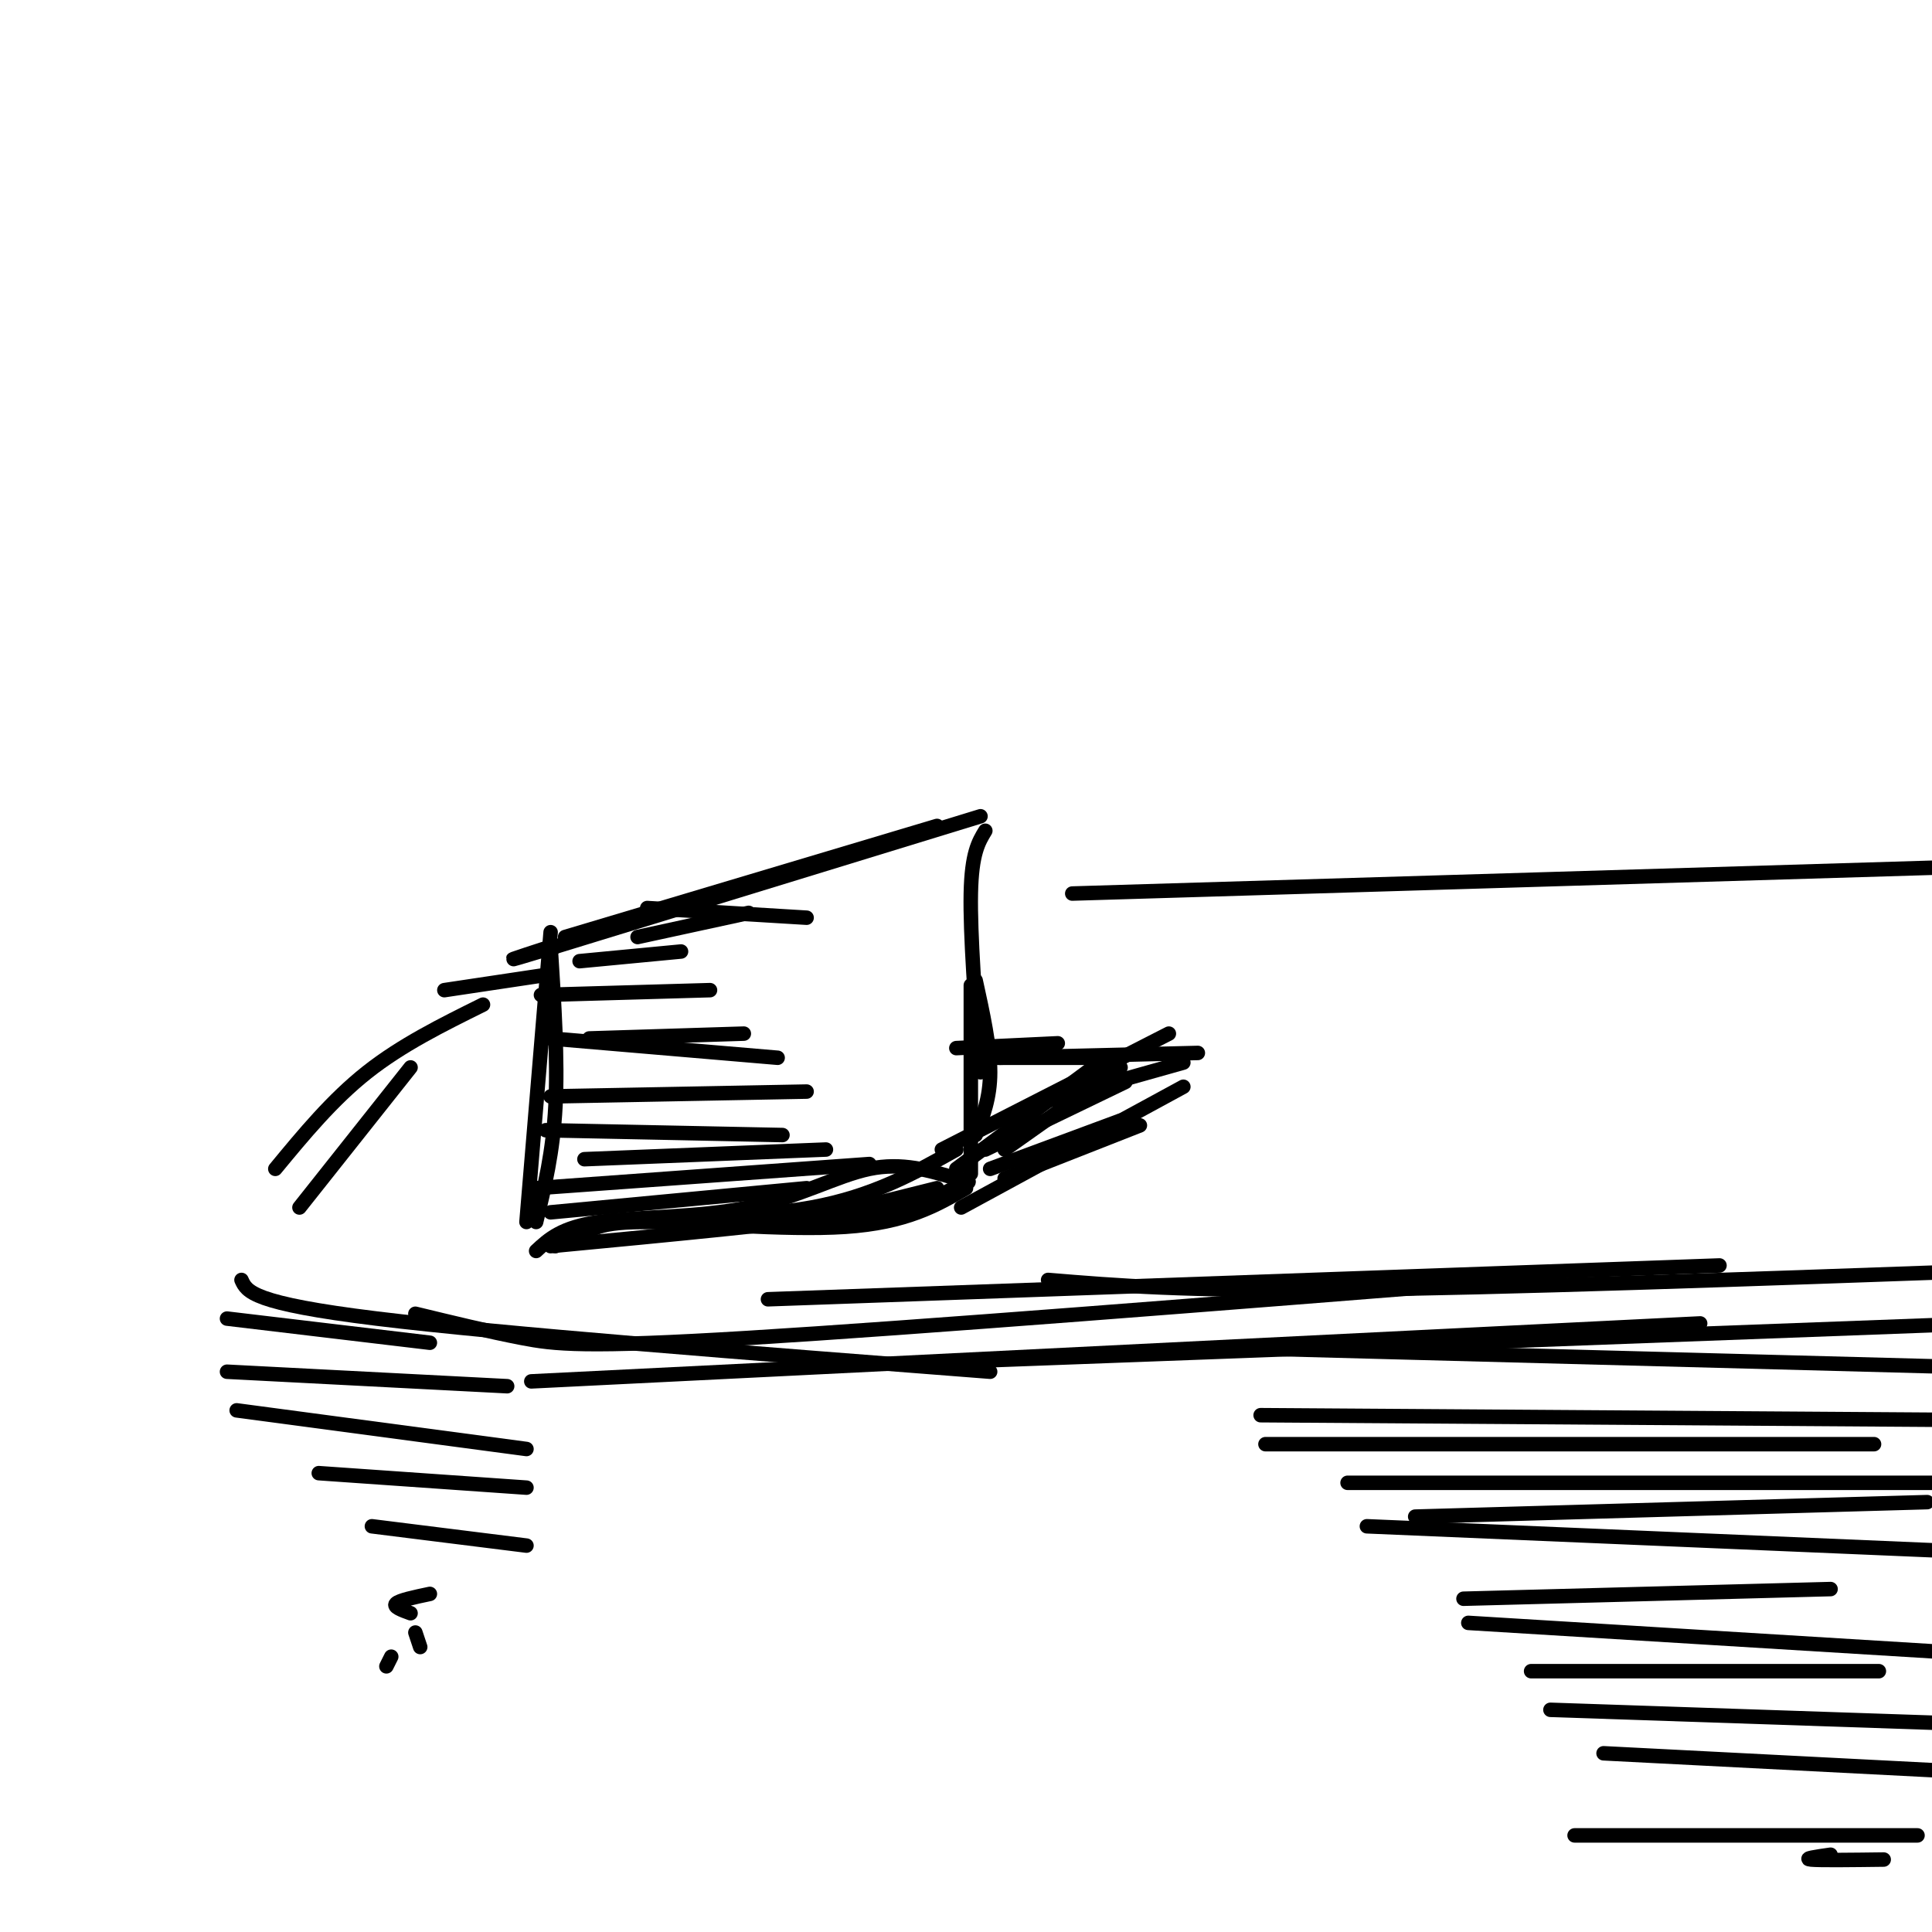 <svg viewBox='0 0 400 400' version='1.1' xmlns='http://www.w3.org/2000/svg' xmlns:xlink='http://www.w3.org/1999/xlink'><g fill='none' stroke='rgb(0,0,0)' stroke-width='3' stroke-linecap='round' stroke-linejoin='round'><path d='M114,193c0.000,0.000 -5.000,60.000 -5,60'/><path d='M117,194c0.000,0.000 77.000,-23.000 77,-23'/><path d='M204,172c-1.417,2.333 -2.833,4.667 -3,13c-0.167,8.333 0.917,22.667 2,37'/><path d='M114,258c25.417,-2.417 50.833,-4.833 65,-7c14.167,-2.167 17.083,-4.083 20,-6'/><path d='M199,250c0.000,0.000 46.000,-25.000 46,-25'/><path d='M198,242c0.000,0.000 31.000,-23.000 31,-23'/><path d='M213,229c0.000,0.000 32.000,-9.000 32,-9'/><path d='M242,214c0.000,0.000 -47.000,24.000 -47,24'/><path d='M202,235c1.500,-3.833 3.000,-7.667 3,-13c0.000,-5.333 -1.500,-12.167 -3,-19'/><path d='M201,243c0.000,0.000 0.000,-39.000 0,-39'/><path d='M248,218c0.000,0.000 -41.000,1.000 -41,1'/><path d='M219,216c0.000,0.000 -21.000,1.000 -21,1'/><path d='M225,219c0.000,0.000 -22.000,0.000 -22,0'/><path d='M203,169c0.000,0.000 -88.000,27.000 -88,27'/><path d='M115,196c-14.833,4.500 -7.917,2.250 -1,0'/><path d='M114,196c0.750,11.750 1.500,23.500 1,33c-0.500,9.500 -2.250,16.750 -4,24'/><path d='M111,259c2.625,-2.446 5.250,-4.893 13,-6c7.750,-1.107 20.625,-0.875 31,-3c10.375,-2.125 18.250,-6.607 25,-8c6.750,-1.393 12.375,0.304 18,2'/><path d='M198,244c3.333,0.500 2.667,0.750 2,1'/><path d='M200,246c-6.178,3.578 -12.356,7.156 -25,8c-12.644,0.844 -31.756,-1.044 -42,-1c-10.244,0.044 -11.622,2.022 -13,4'/><path d='M115,258c2.244,-2.044 4.489,-4.089 14,-5c9.511,-0.911 26.289,-0.689 39,-3c12.711,-2.311 21.356,-7.156 30,-12'/><path d='M174,251c0.000,0.000 20.000,-5.000 20,-5'/><path d='M114,251c0.000,0.000 53.000,-5.000 53,-5'/><path d='M111,246c0.000,0.000 69.000,-5.000 69,-5'/><path d='M121,240c0.000,0.000 50.000,-2.000 50,-2'/><path d='M113,234c0.000,0.000 49.000,1.000 49,1'/><path d='M114,227c0.000,0.000 53.000,-1.000 53,-1'/><path d='M114,215c0.000,0.000 47.000,4.000 47,4'/><path d='M122,215c0.000,0.000 32.000,-1.000 32,-1'/><path d='M112,206c0.000,0.000 35.000,-1.000 35,-1'/><path d='M120,199c0.000,0.000 21.000,-2.000 21,-2'/><path d='M132,194c0.000,0.000 23.000,-5.000 23,-5'/><path d='M134,188c0.000,0.000 33.000,2.000 33,2'/><path d='M208,238c0.000,0.000 24.000,-17.000 24,-17'/><path d='M204,238c0.000,0.000 29.000,-14.000 29,-14'/><path d='M205,242c0.000,0.000 27.000,-10.000 27,-10'/><path d='M208,244c0.000,0.000 28.000,-11.000 28,-11'/><path d='M86,272c7.600,1.844 15.200,3.689 22,5c6.800,1.311 12.800,2.089 47,0c34.200,-2.089 96.600,-7.044 159,-12'/><path d='M92,205c0.000,0.000 20.000,-3.000 20,-3'/><path d='M222,185c0.000,0.000 200.000,-6.000 200,-6'/><path d='M100,208c-8.417,4.167 -16.833,8.333 -24,14c-7.167,5.667 -13.083,12.833 -19,20'/><path d='M85,221c0.000,0.000 -23.000,29.000 -23,29'/><path d='M50,265c1.083,2.417 2.167,4.833 28,8c25.833,3.167 76.417,7.083 127,11'/><path d='M159,269c0.000,0.000 197.000,-7.000 197,-7'/><path d='M217,265c14.083,1.167 28.167,2.333 61,2c32.833,-0.333 84.417,-2.167 136,-4'/><path d='M110,286c0.000,0.000 242.000,-12.000 242,-12'/><path d='M195,282c0.000,0.000 215.000,-8.000 215,-8'/><path d='M253,279c0.000,0.000 152.000,4.000 152,4'/><path d='M261,293c0.000,0.000 148.000,1.000 148,1'/><path d='M262,299c0.000,0.000 126.000,0.000 126,0'/><path d='M279,307c0.000,0.000 129.000,0.000 129,0'/><path d='M293,314c0.000,0.000 106.000,-3.000 106,-3'/><path d='M283,316c0.000,0.000 118.000,5.000 118,5'/><path d='M303,331c0.000,0.000 76.000,-2.000 76,-2'/><path d='M304,336c0.000,0.000 98.000,6.000 98,6'/><path d='M317,346c0.000,0.000 72.000,0.000 72,0'/><path d='M321,354c0.000,0.000 89.000,3.000 89,3'/><path d='M332,363c0.000,0.000 78.000,4.000 78,4'/><path d='M326,380c0.000,0.000 71.000,0.000 71,0'/><path d='M379,384c-2.917,0.417 -5.833,0.833 -4,1c1.833,0.167 8.417,0.083 15,0'/><path d='M47,273c0.000,0.000 42.000,5.000 42,5'/><path d='M47,284c0.000,0.000 58.000,3.000 58,3'/><path d='M49,292c0.000,0.000 60.000,8.000 60,8'/><path d='M66,305c0.000,0.000 43.000,3.000 43,3'/><path d='M77,316c0.000,0.000 32.000,4.000 32,4'/><path d='M89,330c-3.167,0.667 -6.333,1.333 -7,2c-0.667,0.667 1.167,1.333 3,2'/><path d='M86,338c0.000,0.000 1.000,3.000 1,3'/><path d='M81,343c0.000,0.000 -1.000,2.000 -1,2'/></g>
</svg>